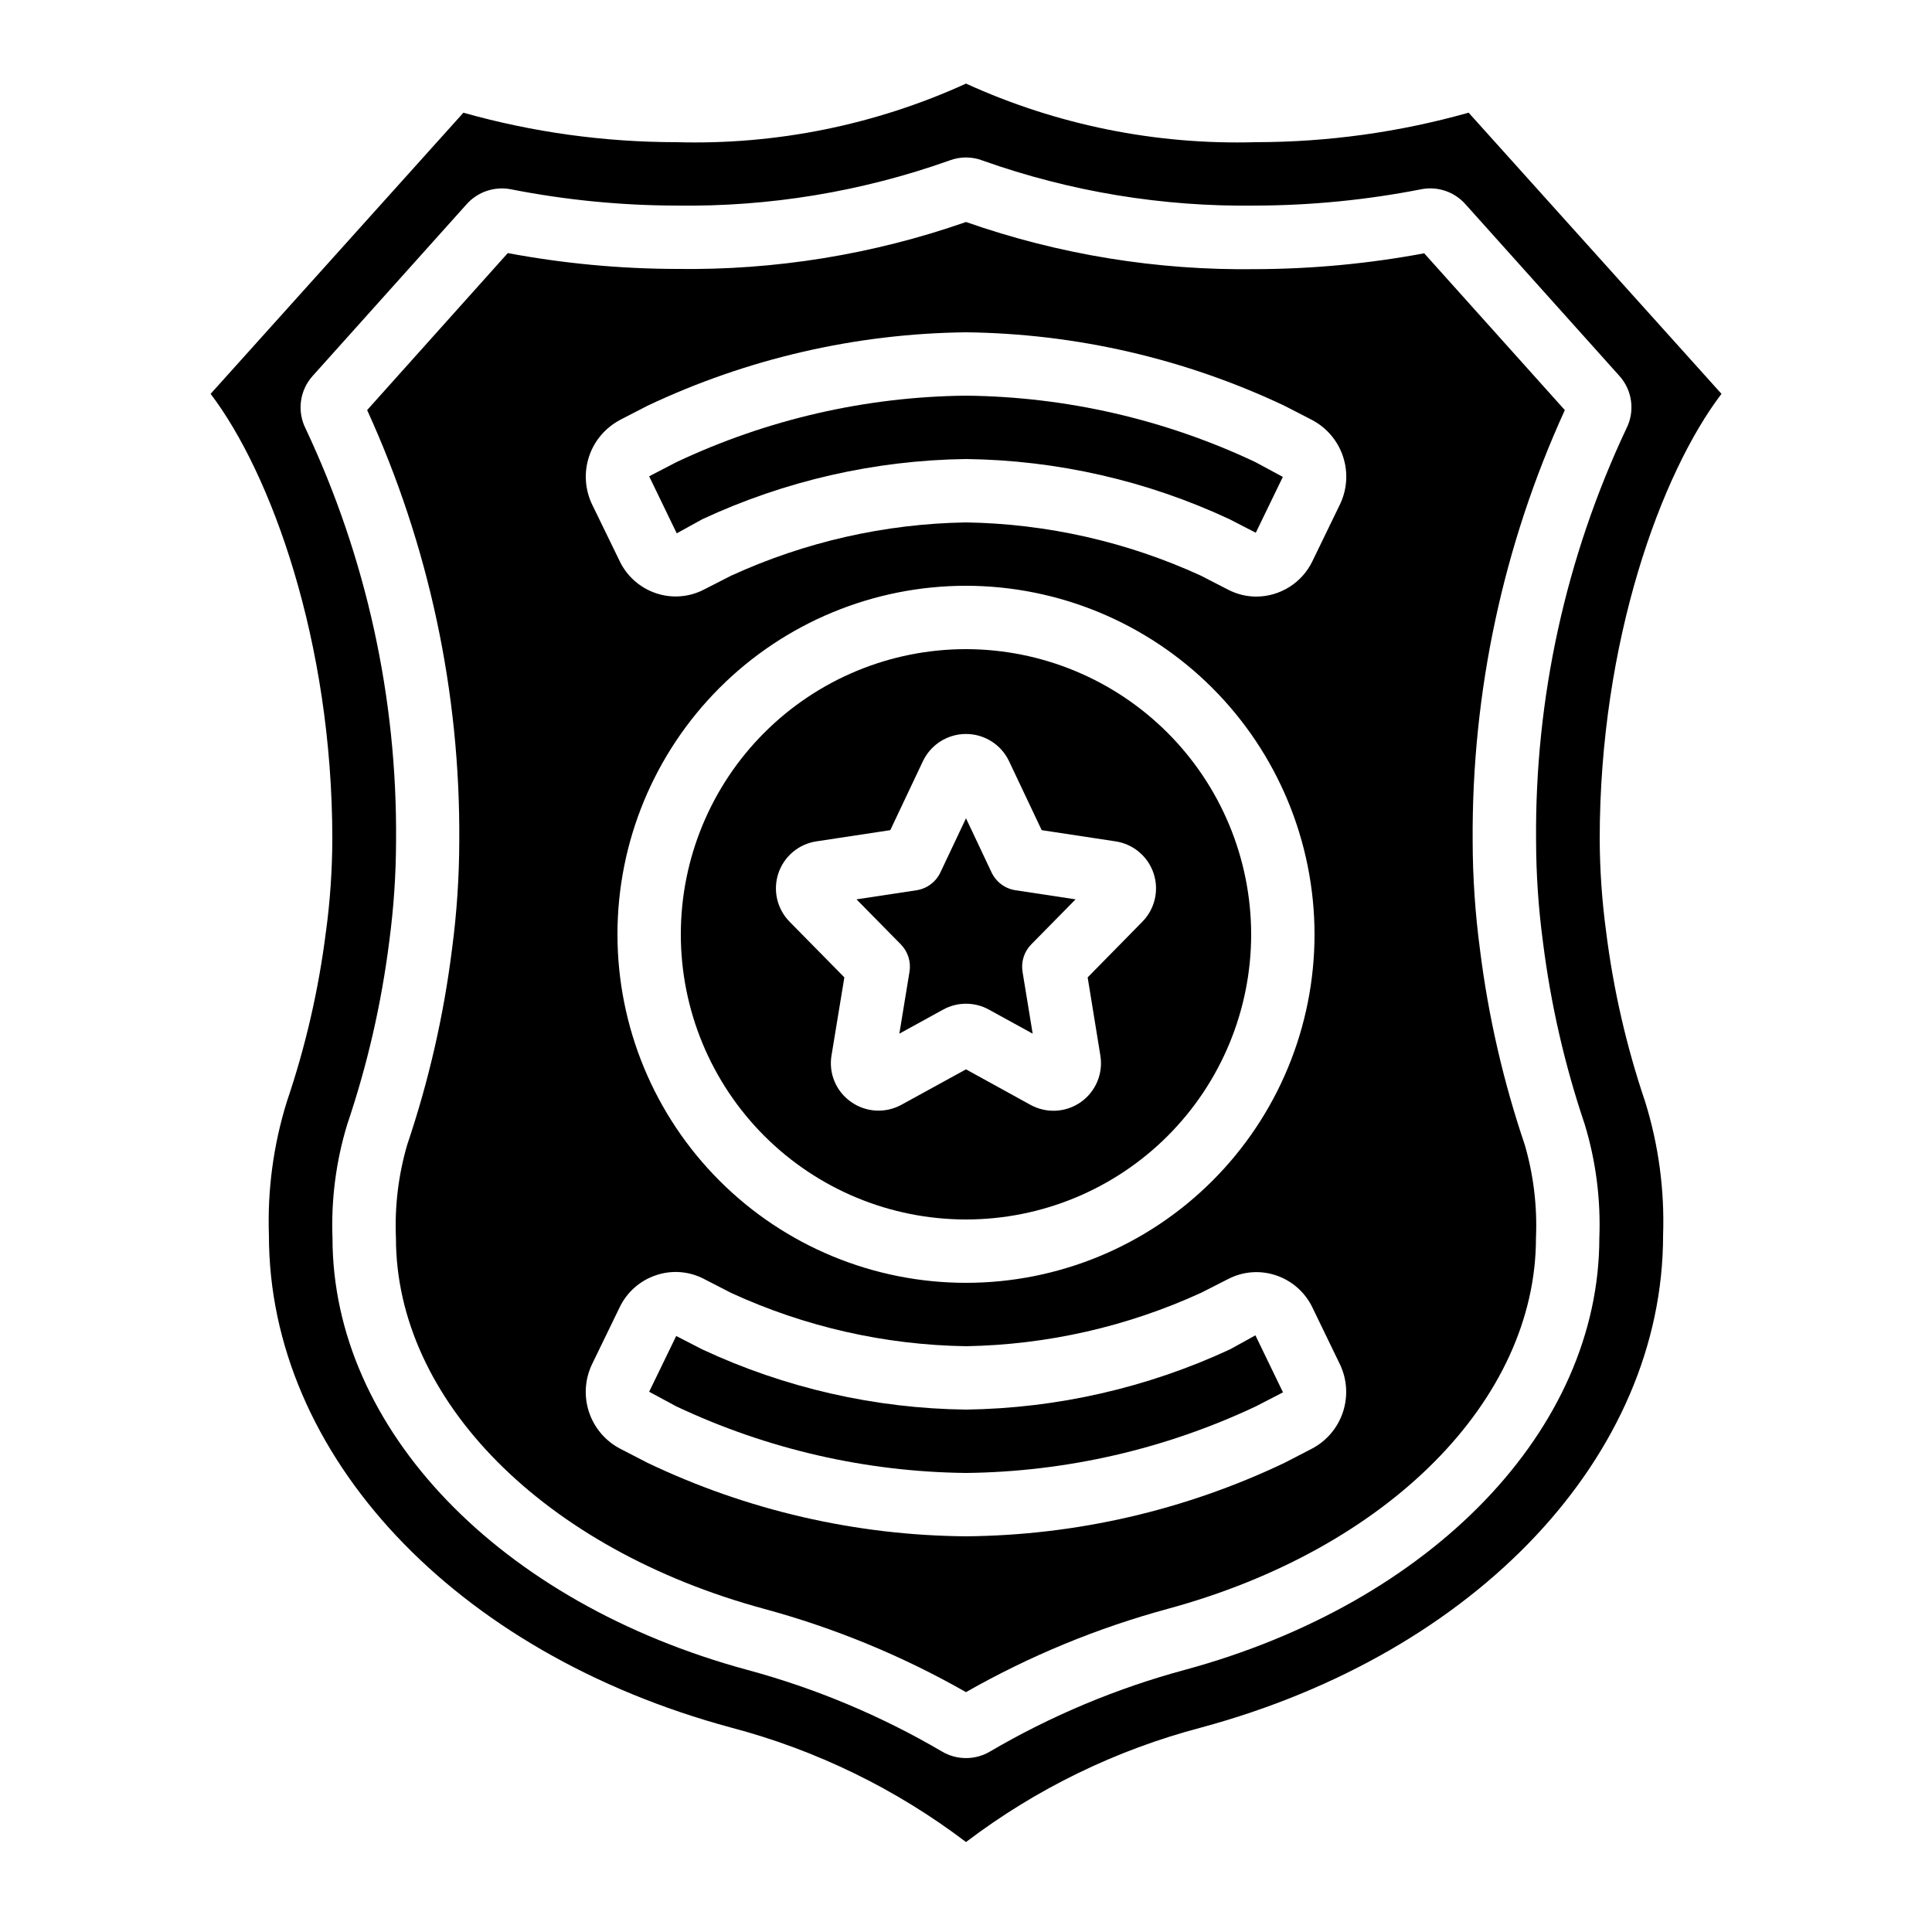 <?xml version="1.0" encoding="UTF-8"?>
<!-- Uploaded to: ICON Repo, www.svgrepo.com, Generator: ICON Repo Mixer Tools -->
<svg fill="#000000" width="800px" height="800px" version="1.1" viewBox="144 144 512 512" xmlns="http://www.w3.org/2000/svg">
 <g>
  <path d="m263.79 395.52c-2.203 17.625-6.176 34.98-11.863 51.809-2.348 8.023-3.359 16.383-3 24.734 0 42.977 39.215 82.48 97.578 98.301l0.004 0.004c18.688 5.062 36.66 12.477 53.488 22.066 16.824-9.586 34.797-17.004 53.484-22.078 58.359-15.852 97.566-55.316 97.566-98.293 0.363-8.336-0.641-16.68-2.973-24.695-5.691-16.781-9.664-34.098-11.859-51.68-1.277-9.562-1.93-19.199-1.945-28.844-0.262-39.375 8.074-78.336 24.426-114.16l-37.266-41.555c-14.723 2.746-29.664 4.152-44.637 4.199-26.137 0.375-52.133-3.852-76.797-12.496-24.672 8.625-50.668 12.832-76.801 12.438-14.973-0.039-29.91-1.445-44.629-4.199l-37.273 41.605c16.363 35.832 24.695 74.809 24.418 114.2-0.02 9.582-0.66 19.148-1.922 28.645zm44.504-140.23 7.262-3.746c26.414-12.5 55.219-19.148 84.441-19.48 29.219 0.34 58.023 6.988 84.438 19.488l7.297 3.762c3.887 2.055 6.828 5.539 8.199 9.719s1.066 8.727-0.852 12.684l-7.281 15.012v0.004c-1.348 2.797-3.457 5.16-6.086 6.816s-5.668 2.543-8.777 2.555c-2.598-0.004-5.156-0.633-7.465-1.832l-7.273-3.738h0.004c-19.535-8.949-40.719-13.746-62.203-14.09-21.512 0.352-42.715 5.164-62.273 14.133l-7.273 3.711h0.004c-3.902 1.992-8.445 2.328-12.598 0.926-4.238-1.418-7.723-4.496-9.648-8.531l-7.297-14.996c-1.902-3.961-2.195-8.504-0.82-12.676 1.371-4.172 4.312-7.652 8.195-9.703zm184.07 136.31c0 24.496-9.73 47.992-27.055 65.312-17.32 17.32-40.812 27.051-65.309 27.051-24.5 0-47.992-9.73-65.312-27.051-17.324-17.32-27.055-40.816-27.055-65.312 0-24.496 9.73-47.988 27.055-65.312 17.32-17.32 40.812-27.051 65.312-27.051 24.488 0.027 47.965 9.77 65.277 27.082 17.316 17.316 27.059 40.793 27.086 65.281zm-191.45 113.89 7.289-15.012v-0.004c1.93-4.047 5.426-7.129 9.684-8.539 4.172-1.406 8.738-1.051 12.645 0.984l7.262 3.738v-0.004c19.531 8.977 40.715 13.781 62.207 14.109 21.52-0.375 42.734-5.191 62.305-14.16l7.238-3.68v0.004c3.91-2.016 8.473-2.352 12.637-0.934 4.234 1.426 7.715 4.508 9.637 8.539l7.254 14.988h0.004c1.902 3.961 2.195 8.504 0.824 12.676-1.375 4.172-4.312 7.652-8.199 9.703l-7.238 3.746c-26.391 12.59-55.223 19.242-84.461 19.496-29.234-0.23-58.055-6.883-84.43-19.488l-7.297-3.769c-3.891-2.055-6.828-5.535-8.199-9.715-1.371-4.176-1.07-8.723 0.84-12.68z"/>
  <path d="m330.12 281.6c21.902-10.195 45.719-15.633 69.879-15.953 24.148 0.297 47.961 5.734 69.844 15.953l6.953 3.586 7.168-14.801-7.223-3.894 0.004-0.004c-24.012-11.344-50.191-17.359-76.746-17.633-26.562 0.273-52.75 6.289-76.766 17.633l-7.203 3.738 7.312 15.113z"/>
  <path d="m400 316.03c-20.043 0-39.266 7.961-53.438 22.133-14.172 14.172-22.137 33.395-22.137 53.438 0 20.043 7.965 39.266 22.137 53.438 14.172 14.172 33.395 22.133 53.438 22.133s39.262-7.961 53.438-22.133c14.172-14.172 22.133-33.395 22.133-53.438-0.023-20.035-7.996-39.242-22.16-53.41-14.168-14.168-33.375-22.137-53.41-22.16zm46.762 72.211-14.52 14.777 3.359 20.672v0.004c0.797 4.773-1.211 9.578-5.164 12.367s-9.156 3.066-13.387 0.715l-17.051-9.387-17.098 9.379c-4.238 2.336-9.441 2.039-13.383-0.766-3.953-2.766-5.961-7.562-5.156-12.316l3.402-20.672-14.539-14.773c-3.309-3.379-4.445-8.328-2.945-12.812 1.5-4.484 5.391-7.75 10.066-8.457l19.59-2.973 8.641-18.262c2.09-4.414 6.539-7.227 11.422-7.227s9.328 2.812 11.418 7.227l8.641 18.262 19.59 2.973c4.676 0.707 8.562 3.977 10.062 8.461s0.359 9.434-2.949 12.809z"/>
  <path d="m400 534.35c26.562-0.301 52.746-6.312 76.777-17.633l7.231-3.727-7.312-15.113-6.816 3.762-0.004-0.004c-21.914 10.156-45.723 15.582-69.875 15.922-24.168-0.293-47.996-5.734-69.898-15.953l-6.902-3.551-7.168 14.777 7.223 3.887h-0.004c24.02 11.328 50.195 17.344 76.75 17.633z"/>
  <path d="m406.78 375.21-6.781-14.352-6.793 14.359c-1.195 2.523-3.566 4.289-6.324 4.711l-15.902 2.41 11.754 11.941c1.875 1.91 2.727 4.602 2.293 7.246l-2.688 16.406 11.578-6.363c3.789-2.094 8.387-2.094 12.176 0l11.578 6.363-2.688-16.406h0.004c-0.434-2.644 0.422-5.336 2.301-7.246l11.754-11.941-15.895-2.41c-2.777-0.41-5.164-2.18-6.367-4.719z"/>
  <path d="m230.38 390.86c-1.922 15.34-5.391 30.449-10.363 45.09-3.562 11.457-5.168 23.434-4.75 35.426 0 58.242 49.195 110.65 122.43 130.44 22.555 5.93 43.727 16.242 62.305 30.344 18.566-14.102 39.734-24.41 62.285-30.336 73.238-19.781 122.45-72.203 122.45-130.45 0.414-11.996-1.195-23.973-4.762-35.434-4.969-14.672-8.438-29.805-10.355-45.176-1.086-8.07-1.645-16.207-1.68-24.352 0-52.598 16.324-97.086 32.27-118.04l-67.008-74.512h0.004c-18.348 5.176-37.316 7.809-56.379 7.816-26.457 0.766-52.738-4.543-76.82-15.523-24.086 10.98-50.367 16.293-76.824 15.523-19.062-0.008-38.031-2.633-56.375-7.809l-66.992 74.508c15.945 20.965 32.254 65.453 32.254 118.03-0.027 8.176-0.586 16.344-1.68 24.445zm-5.375-133.25c-2.336-4.602-1.594-10.168 1.863-13.996l40.809-45.512c2.953-3.293 7.418-4.789 11.758-3.93 14.418 2.832 29.07 4.273 43.762 4.309 24.637 0.363 49.141-3.672 72.355-11.926 2.856-1.102 6.016-1.102 8.867 0 23.223 8.25 47.734 12.289 72.375 11.926 14.699-0.043 29.363-1.488 43.789-4.316 4.336-0.871 8.812 0.625 11.754 3.93l40.785 45.484c3.477 3.828 4.223 9.406 1.871 14.016-16.074 34.145-24.25 71.477-23.914 109.21 0.02 8.934 0.621 17.855 1.805 26.711 2.055 16.488 5.773 32.727 11.094 48.469 2.957 9.738 4.262 19.906 3.863 30.074 0 50.656-44.184 96.68-109.95 114.5-18.027 4.875-35.324 12.125-51.438 21.562-3.973 2.387-8.938 2.387-12.906 0-16.109-9.441-33.406-16.695-51.43-21.562-65.773-17.828-110-63.816-110-114.51-0.383-10.168 0.934-20.332 3.902-30.066 5.344-15.785 9.078-32.07 11.152-48.602 1.176-8.801 1.77-17.668 1.789-26.543 0.32-37.75-7.867-75.086-23.957-109.23z"/>
 </g>
</svg>